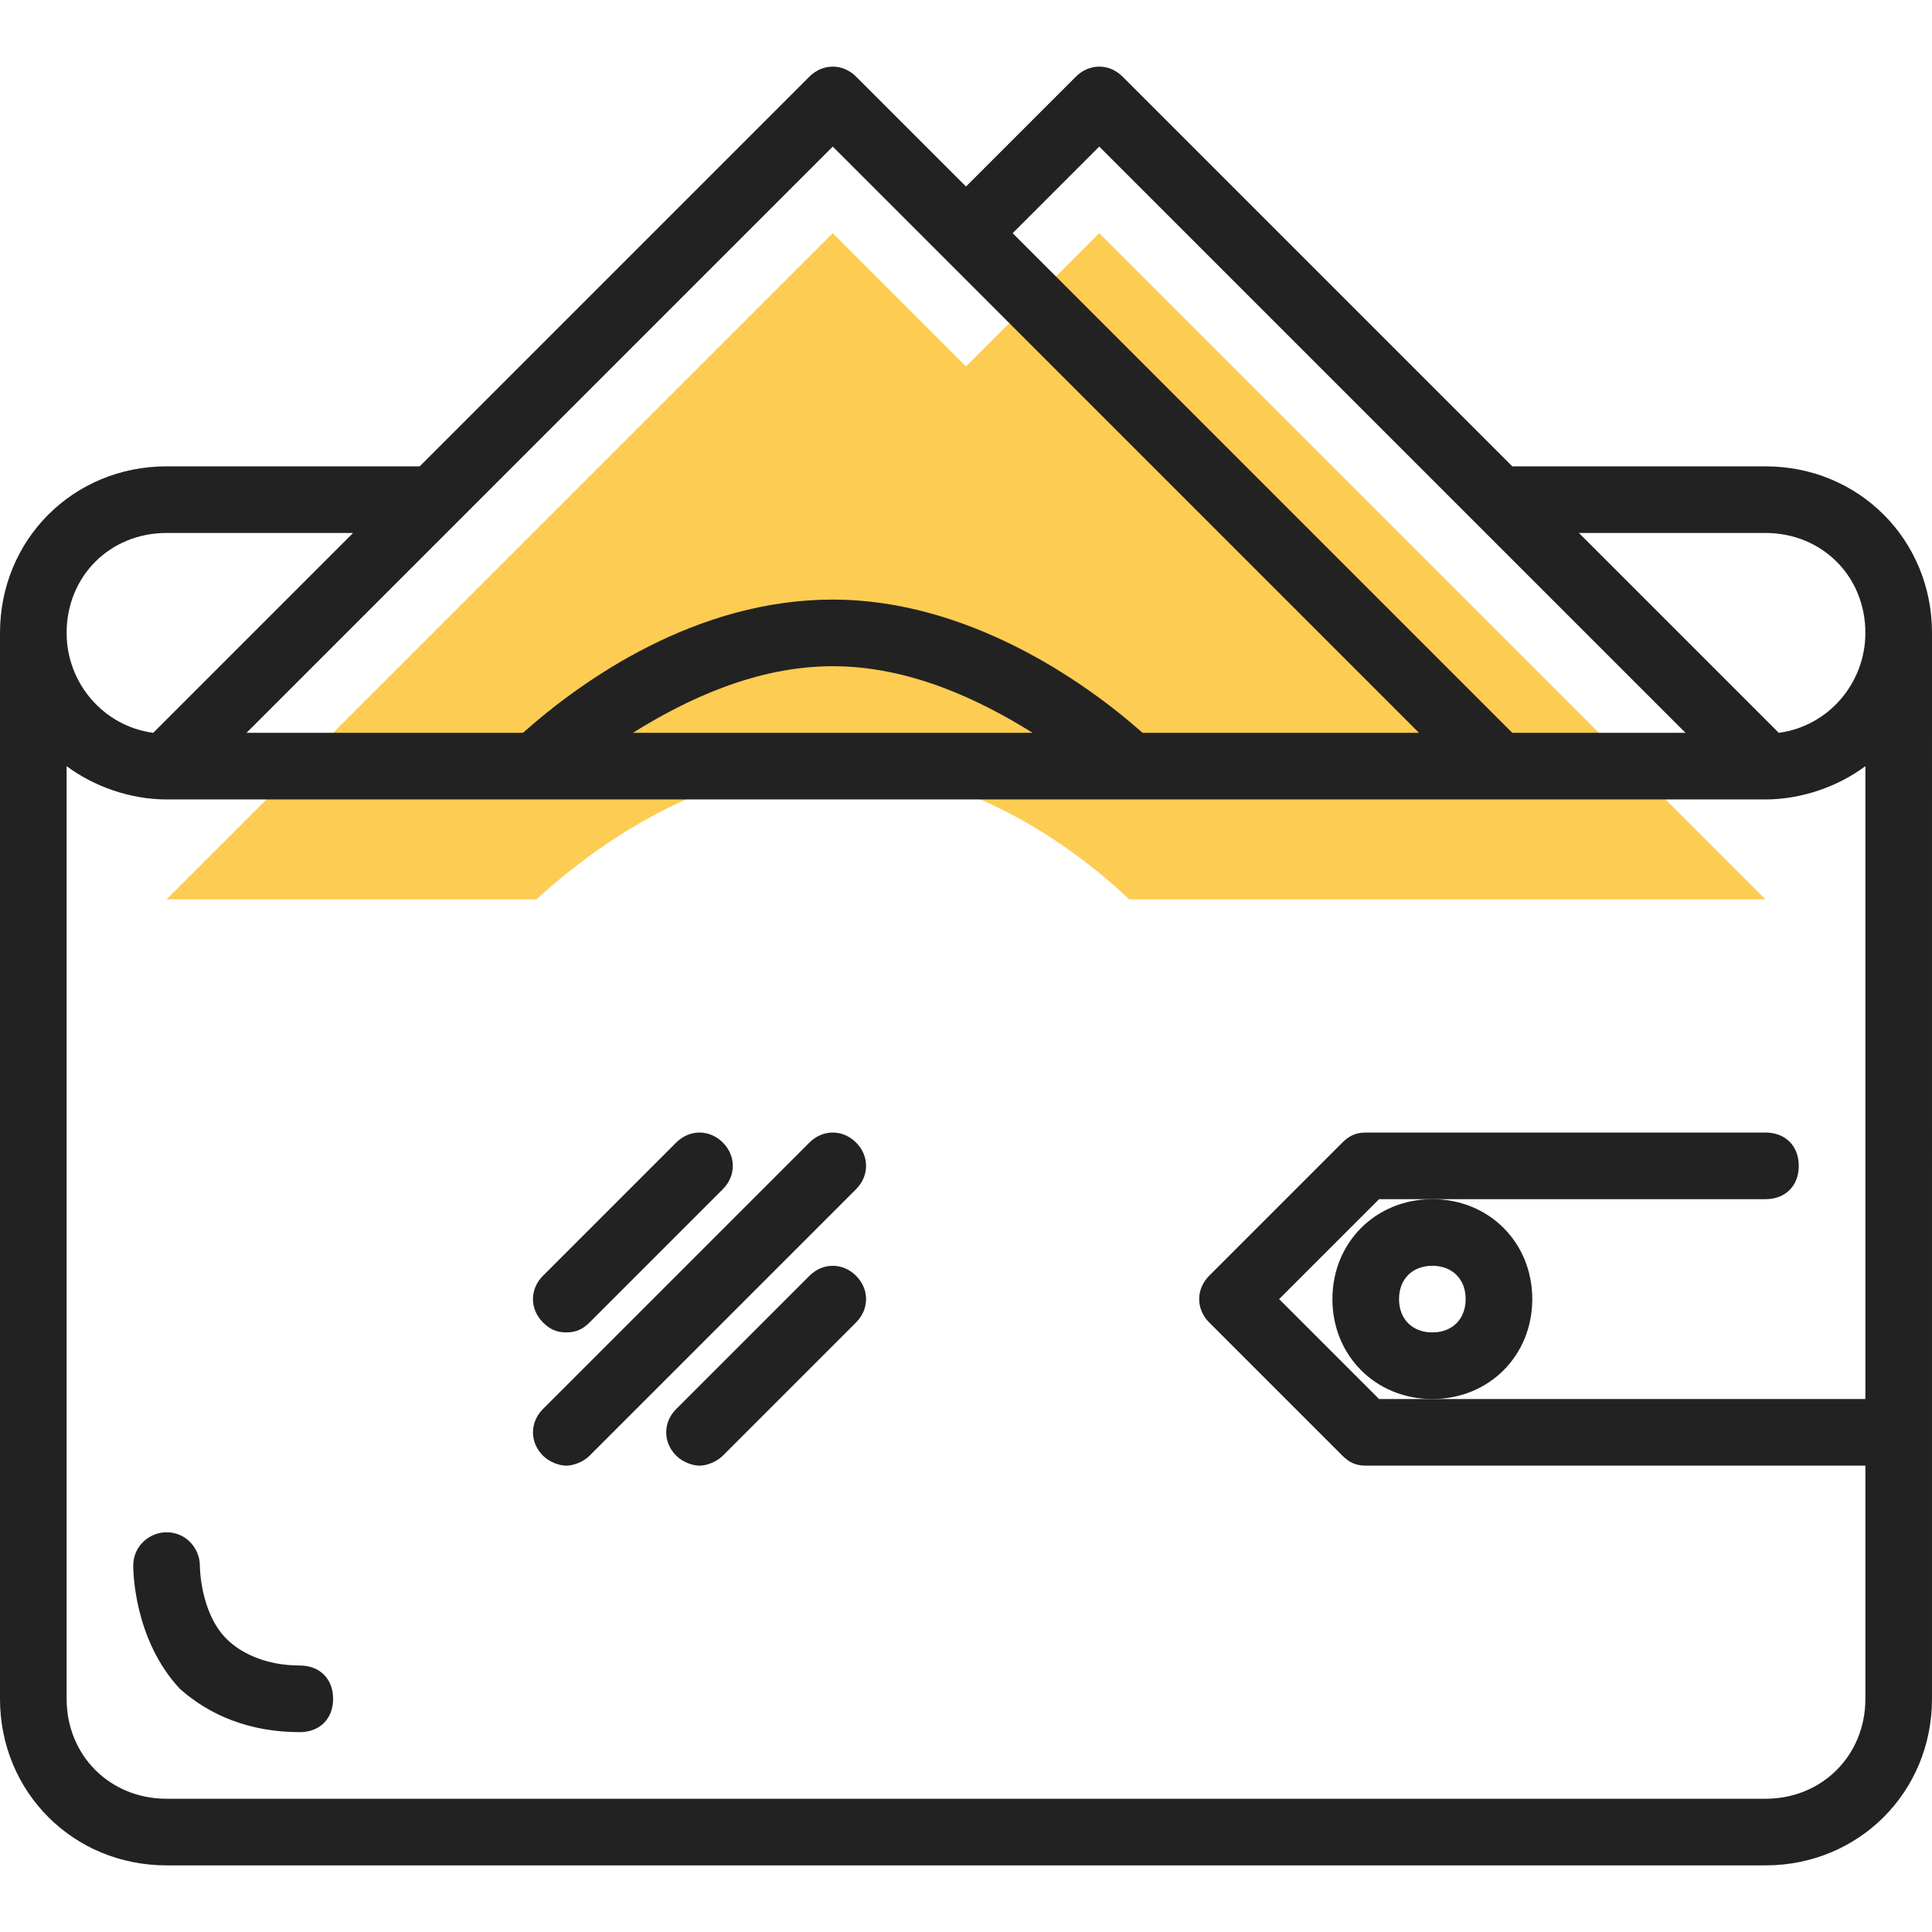 <?xml version="1.0" encoding="iso-8859-1"?>
<!-- Generator: Adobe Illustrator 19.0.0, SVG Export Plug-In . SVG Version: 6.00 Build 0)  -->
<svg version="1.1" id="Capa_1" xmlns="http://www.w3.org/2000/svg" xmlns:xlink="http://www.w3.org/1999/xlink" x="0px" y="0px"
	 viewBox="0 0 464 464" style="enable-background:new 0 0 464 464;" xml:space="preserve">
<path style="fill:#FDCC52;" d="M264,56l-32,32l-32-32L40,216h88.8c17.6-16,43.2-32,71.2-32s54.4,16,71.2,32H360h64L264,56z"/>
<g>
	<path style="fill:#222222;" d="M368,312c0-13.6-10.4-24-24-24s-24,10.4-24,24s10.4,24,24,24S368,325.6,368,312z M344,320
		c-4.8,0-8-3.2-8-8s3.2-8,8-8s8,3.2,8,8S348.8,320,344,320z"/>
	<path style="fill:#222222;" d="M424,112h-60.8l-93.6-93.6c-3.2-3.2-8-3.2-11.2,0L232,44.8l-26.4-26.4c-3.2-3.2-8-3.2-11.2,0
		L100.8,112H40c-22.4,0-40,17.6-40,40v256c0,22.4,17.6,40,40,40h384c22.4,0,40-17.6,40-40V152C464,129.6,446.4,112,424,112z
		 M424,128c13.6,0,24,10.4,24,24c0,12-8.8,22.4-20.8,24l-48-48H424z M264,35.2l90.4,90.4l0,0l50.4,50.4h-41.6l-120-120L264,35.2z
		 M200,35.2l26.4,26.4L340.8,176h-66.4C260,163.2,232,144,200,144c-32.8,0-60,19.2-74.4,32H59.2l50.4-50.4l0,0L200,35.2z M248,176
		h-96c12.8-8,29.6-16,48-16S235.2,168,248,176z M40,128h44.8l-48,48c-12-1.6-20.8-12-20.8-24C16,138.4,26.4,128,40,128z M424,432H40
		c-13.6,0-24-10.4-24-24V184c6.4,4.8,15.2,8,24,8h88.8H272h88h64c8.8,0,17.6-3.2,24-8v152H344h-12.8l-24-24l24-24H344h80
		c4.8,0,8-3.2,8-8s-3.2-8-8-8h-96c-2.4,0-4,0.8-5.6,2.4l-32,32c-3.2,3.2-3.2,8,0,11.2l32,32c1.6,1.6,3.2,2.4,5.6,2.4h120v56
		C448,421.6,437.6,432,424,432z"/>
	<path style="fill:#222222;" d="M194.4,274.4l-64,64c-3.2,3.2-3.2,8,0,11.2c1.6,1.6,4,2.4,5.6,2.4s4-0.8,5.6-2.4l64-64
		c3.2-3.2,3.2-8,0-11.2S197.6,271.2,194.4,274.4z"/>
	<path style="fill:#222222;" d="M136,320c2.4,0,4-0.8,5.6-2.4l32-32c3.2-3.2,3.2-8,0-11.2s-8-3.2-11.2,0l-32,32
		c-3.2,3.2-3.2,8,0,11.2C132,319.2,133.6,320,136,320z"/>
	<path style="fill:#222222;" d="M194.4,306.4l-32,32c-3.2,3.2-3.2,8,0,11.2c1.6,1.6,4,2.4,5.6,2.4s4-0.8,5.6-2.4l32-32
		c3.2-3.2,3.2-8,0-11.2S197.6,303.2,194.4,306.4z"/>
	<path style="fill:#222222;" d="M72,400c-7.2,0-13.6-2.4-17.6-6.4C48,387.2,48,376,48,376c0-4-3.2-8-8-8c-4,0-8,3.2-8,8
		c0,0.8,0,17.6,11.2,29.6C50.4,412,60,416,72,416c4.8,0,8-3.2,8-8S76.8,400,72,400z"/>
</g>
<g>
</g>
<g>
</g>
<g>
</g>
<g>
</g>
<g>
</g>
<g>
</g>
<g>
</g>
<g>
</g>
<g>
</g>
<g>
</g>
<g>
</g>
<g>
</g>
<g>
</g>
<g>
</g>
<g>
</g>
</svg>
